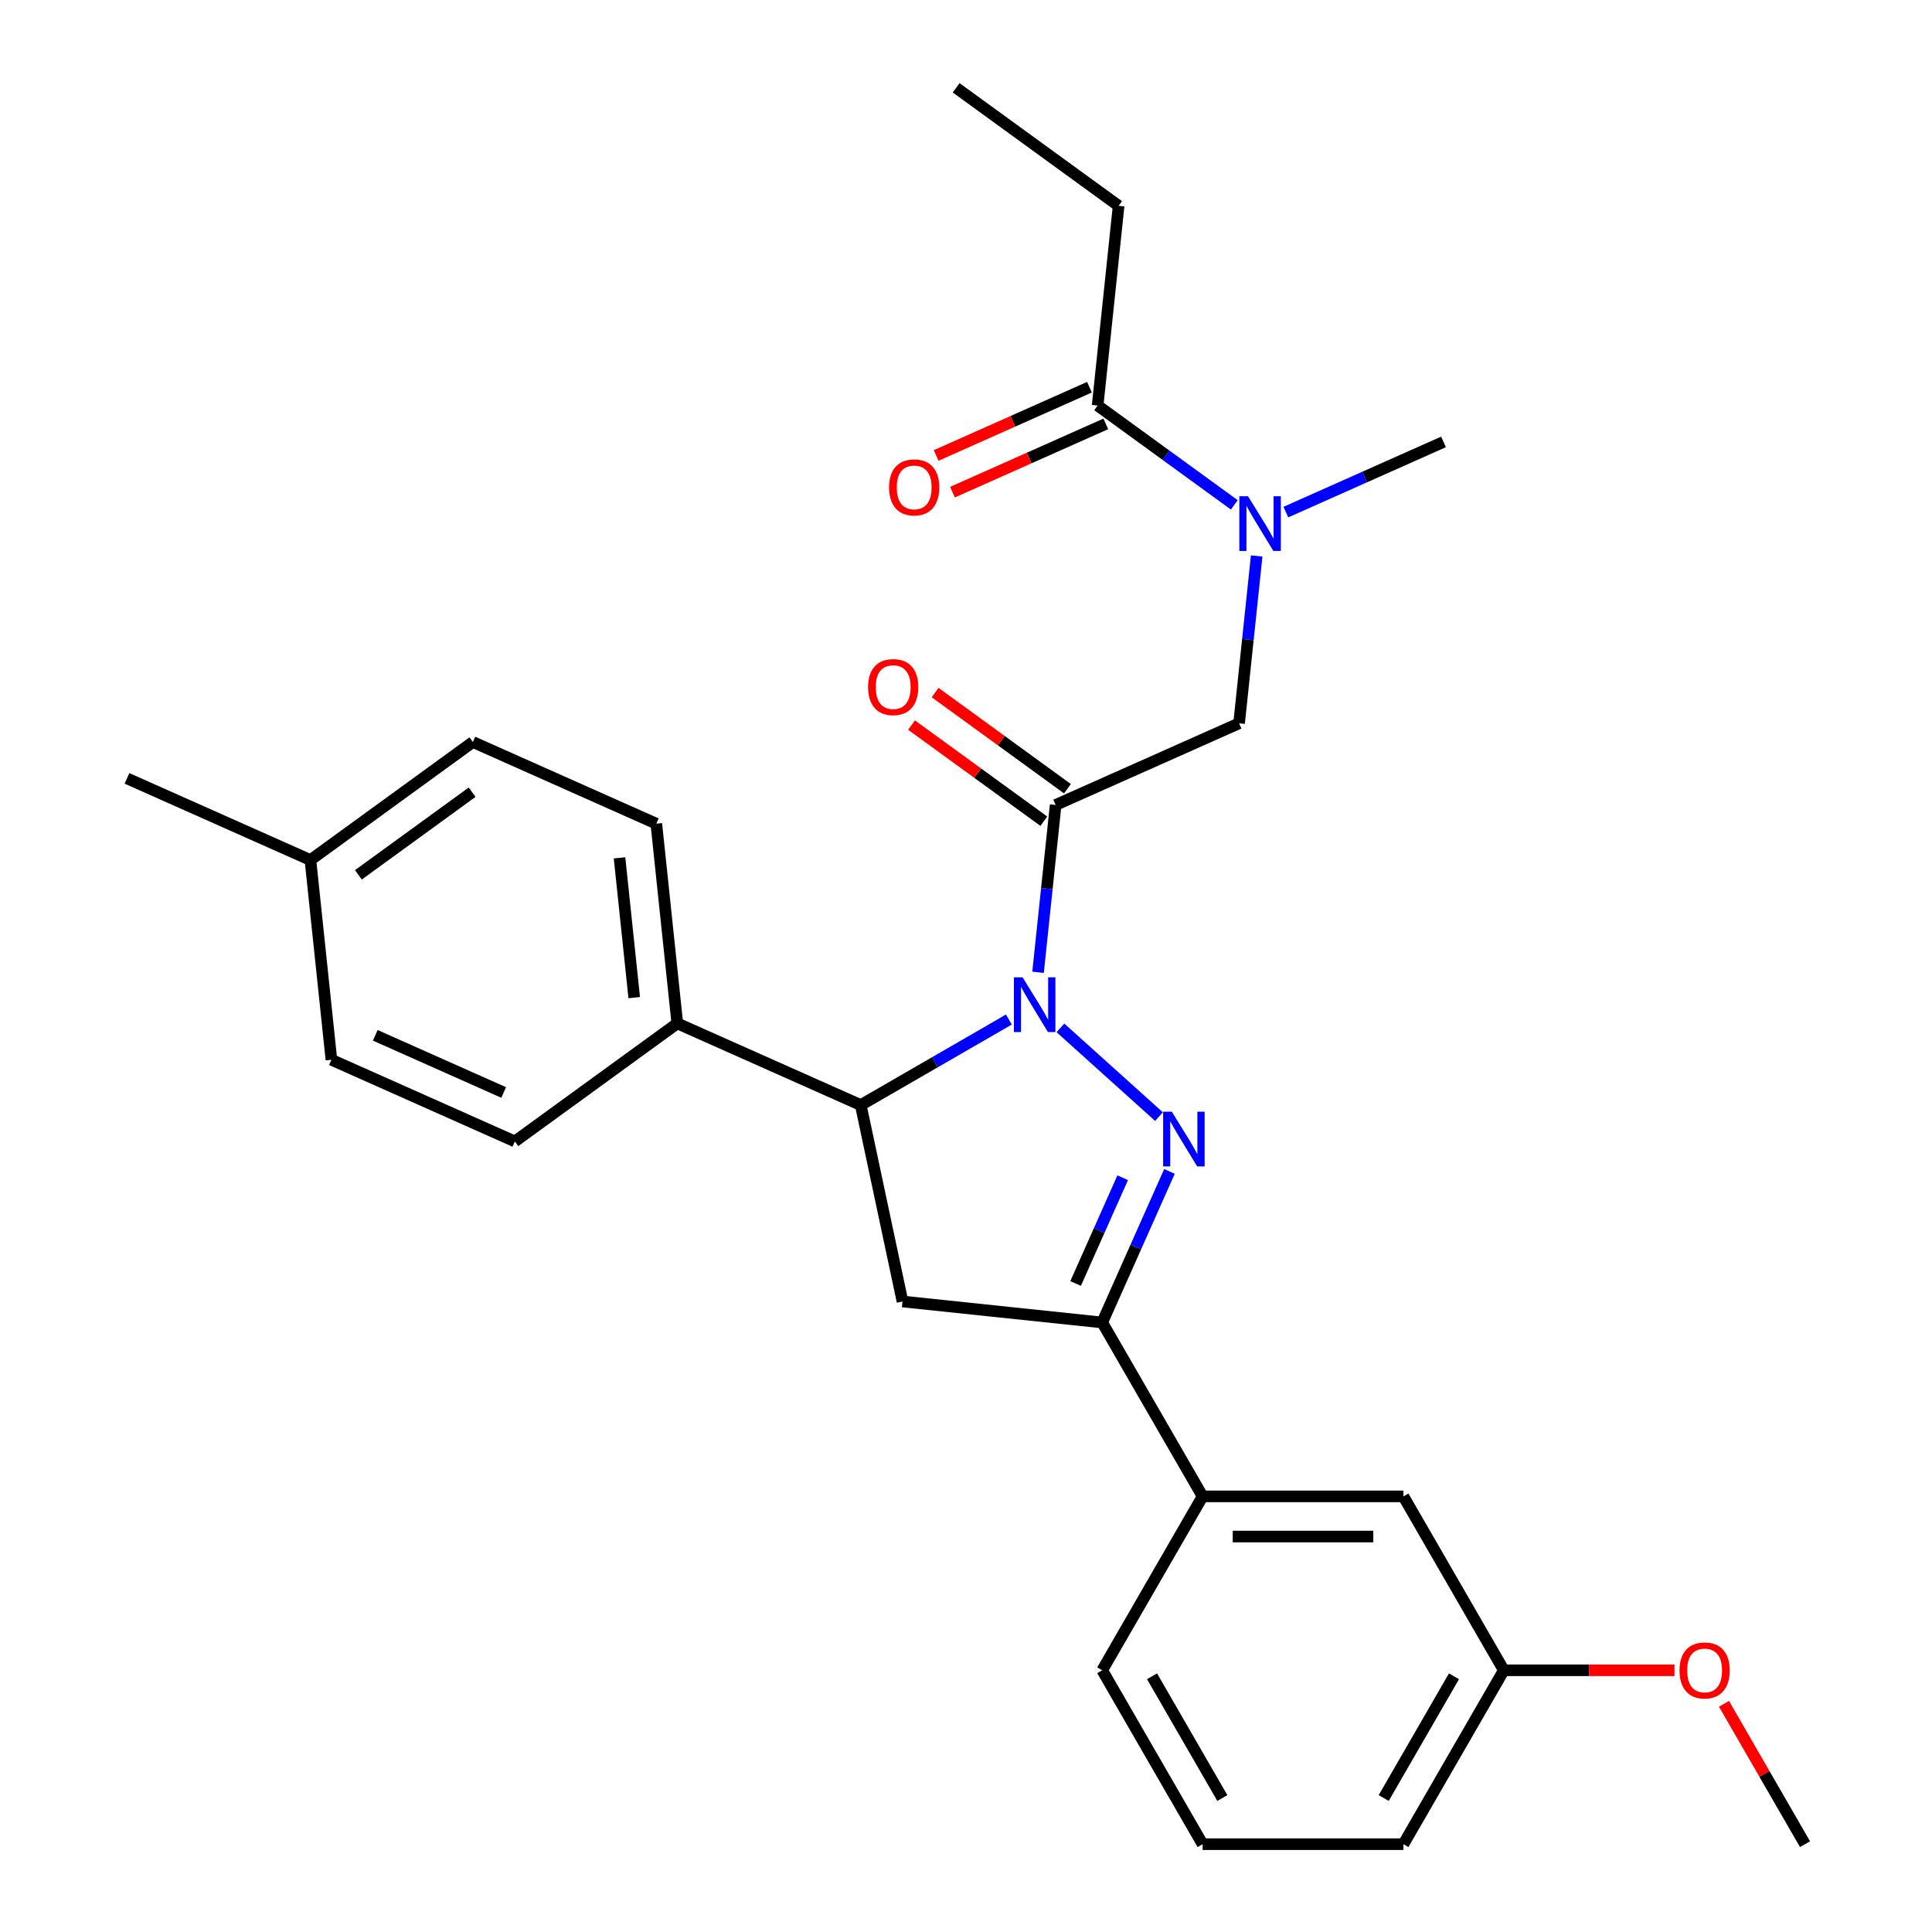 <?xml version='1.0' encoding='iso-8859-1'?>
<svg version='1.1' baseProfile='full'
              xmlns='http://www.w3.org/2000/svg'
                      xmlns:rdkit='http://www.rdkit.org/xml'
                      xmlns:xlink='http://www.w3.org/1999/xlink'
                  xml:space='preserve'
width='1000px' height='1000px' viewBox='0 0 1000 1000'>
<!-- END OF HEADER -->
<rect style='opacity:1.0;fill:#FFFFFF;stroke:none' width='1000' height='1000' x='0' y='0'> </rect>
<path class='bond-0' d='M 665.553,265.067 L 706.359,246.899' style='fill:none;fill-rule:evenodd;stroke:#0000FF;stroke-width:6px;stroke-linecap:butt;stroke-linejoin:miter;stroke-opacity:1' />
<path class='bond-0' d='M 706.359,246.899 L 747.165,228.731' style='fill:none;fill-rule:evenodd;stroke:#000000;stroke-width:6px;stroke-linecap:butt;stroke-linejoin:miter;stroke-opacity:1' />
<path class='bond-1' d='M 650.453,287.764 L 645.902,331.068' style='fill:none;fill-rule:evenodd;stroke:#0000FF;stroke-width:6px;stroke-linecap:butt;stroke-linejoin:miter;stroke-opacity:1' />
<path class='bond-1' d='M 645.902,331.068 L 641.35,374.373' style='fill:none;fill-rule:evenodd;stroke:#000000;stroke-width:6px;stroke-linecap:butt;stroke-linejoin:miter;stroke-opacity:1' />
<path class='bond-2' d='M 638.876,261.315 L 603.502,235.614' style='fill:none;fill-rule:evenodd;stroke:#0000FF;stroke-width:6px;stroke-linecap:butt;stroke-linejoin:miter;stroke-opacity:1' />
<path class='bond-2' d='M 603.502,235.614 L 568.129,209.914' style='fill:none;fill-rule:evenodd;stroke:#000000;stroke-width:6px;stroke-linecap:butt;stroke-linejoin:miter;stroke-opacity:1' />
<path class='bond-3' d='M 578.993,106.547 L 494.907,45.455' style='fill:none;fill-rule:evenodd;stroke:#000000;stroke-width:6px;stroke-linecap:butt;stroke-linejoin:miter;stroke-opacity:1' />
<path class='bond-4' d='M 578.993,106.547 L 568.129,209.914' style='fill:none;fill-rule:evenodd;stroke:#000000;stroke-width:6px;stroke-linecap:butt;stroke-linejoin:miter;stroke-opacity:1' />
<path class='bond-5' d='M 552.509,408.239 L 518.265,383.359' style='fill:none;fill-rule:evenodd;stroke:#000000;stroke-width:6px;stroke-linecap:butt;stroke-linejoin:miter;stroke-opacity:1' />
<path class='bond-5' d='M 518.265,383.359 L 484.022,358.479' style='fill:none;fill-rule:evenodd;stroke:#FF0000;stroke-width:6px;stroke-linecap:butt;stroke-linejoin:miter;stroke-opacity:1' />
<path class='bond-5' d='M 540.291,425.056 L 506.047,400.176' style='fill:none;fill-rule:evenodd;stroke:#000000;stroke-width:6px;stroke-linecap:butt;stroke-linejoin:miter;stroke-opacity:1' />
<path class='bond-5' d='M 506.047,400.176 L 471.803,375.297' style='fill:none;fill-rule:evenodd;stroke:#FF0000;stroke-width:6px;stroke-linecap:butt;stroke-linejoin:miter;stroke-opacity:1' />
<path class='bond-6' d='M 546.4,416.647 L 641.35,374.373' style='fill:none;fill-rule:evenodd;stroke:#000000;stroke-width:6px;stroke-linecap:butt;stroke-linejoin:miter;stroke-opacity:1' />
<path class='bond-7' d='M 546.4,416.647 L 541.849,459.951' style='fill:none;fill-rule:evenodd;stroke:#000000;stroke-width:6px;stroke-linecap:butt;stroke-linejoin:miter;stroke-opacity:1' />
<path class='bond-7' d='M 541.849,459.951 L 537.297,503.256' style='fill:none;fill-rule:evenodd;stroke:#0000FF;stroke-width:6px;stroke-linecap:butt;stroke-linejoin:miter;stroke-opacity:1' />
<path class='bond-8' d='M 563.901,200.418 L 524.225,218.083' style='fill:none;fill-rule:evenodd;stroke:#000000;stroke-width:6px;stroke-linecap:butt;stroke-linejoin:miter;stroke-opacity:1' />
<path class='bond-8' d='M 524.225,218.083 L 484.549,235.748' style='fill:none;fill-rule:evenodd;stroke:#FF0000;stroke-width:6px;stroke-linecap:butt;stroke-linejoin:miter;stroke-opacity:1' />
<path class='bond-8' d='M 572.356,219.409 L 532.68,237.073' style='fill:none;fill-rule:evenodd;stroke:#000000;stroke-width:6px;stroke-linecap:butt;stroke-linejoin:miter;stroke-opacity:1' />
<path class='bond-8' d='M 532.68,237.073 L 493.004,254.738' style='fill:none;fill-rule:evenodd;stroke:#FF0000;stroke-width:6px;stroke-linecap:butt;stroke-linejoin:miter;stroke-opacity:1' />
<path class='bond-9' d='M 522.197,527.715 L 483.861,549.848' style='fill:none;fill-rule:evenodd;stroke:#0000FF;stroke-width:6px;stroke-linecap:butt;stroke-linejoin:miter;stroke-opacity:1' />
<path class='bond-9' d='M 483.861,549.848 L 445.524,571.982' style='fill:none;fill-rule:evenodd;stroke:#000000;stroke-width:6px;stroke-linecap:butt;stroke-linejoin:miter;stroke-opacity:1' />
<path class='bond-10' d='M 548.874,532.024 L 599.886,577.955' style='fill:none;fill-rule:evenodd;stroke:#0000FF;stroke-width:6px;stroke-linecap:butt;stroke-linejoin:miter;stroke-opacity:1' />
<path class='bond-11' d='M 570.501,684.511 L 622.469,774.523' style='fill:none;fill-rule:evenodd;stroke:#000000;stroke-width:6px;stroke-linecap:butt;stroke-linejoin:miter;stroke-opacity:1' />
<path class='bond-12' d='M 570.501,684.511 L 467.134,673.647' style='fill:none;fill-rule:evenodd;stroke:#000000;stroke-width:6px;stroke-linecap:butt;stroke-linejoin:miter;stroke-opacity:1' />
<path class='bond-13' d='M 570.501,684.511 L 587.907,645.415' style='fill:none;fill-rule:evenodd;stroke:#000000;stroke-width:6px;stroke-linecap:butt;stroke-linejoin:miter;stroke-opacity:1' />
<path class='bond-13' d='M 587.907,645.415 L 605.314,606.319' style='fill:none;fill-rule:evenodd;stroke:#0000FF;stroke-width:6px;stroke-linecap:butt;stroke-linejoin:miter;stroke-opacity:1' />
<path class='bond-13' d='M 556.733,664.328 L 568.917,636.96' style='fill:none;fill-rule:evenodd;stroke:#000000;stroke-width:6px;stroke-linecap:butt;stroke-linejoin:miter;stroke-opacity:1' />
<path class='bond-13' d='M 568.917,636.96 L 581.102,609.593' style='fill:none;fill-rule:evenodd;stroke:#0000FF;stroke-width:6px;stroke-linecap:butt;stroke-linejoin:miter;stroke-opacity:1' />
<path class='bond-14' d='M 467.134,673.647 L 445.524,571.982' style='fill:none;fill-rule:evenodd;stroke:#000000;stroke-width:6px;stroke-linecap:butt;stroke-linejoin:miter;stroke-opacity:1' />
<path class='bond-15' d='M 445.524,571.982 L 350.574,529.707' style='fill:none;fill-rule:evenodd;stroke:#000000;stroke-width:6px;stroke-linecap:butt;stroke-linejoin:miter;stroke-opacity:1' />
<path class='bond-16' d='M 778.373,864.534 L 726.405,954.545' style='fill:none;fill-rule:evenodd;stroke:#000000;stroke-width:6px;stroke-linecap:butt;stroke-linejoin:miter;stroke-opacity:1' />
<path class='bond-16' d='M 752.576,867.642 L 716.198,930.65' style='fill:none;fill-rule:evenodd;stroke:#000000;stroke-width:6px;stroke-linecap:butt;stroke-linejoin:miter;stroke-opacity:1' />
<path class='bond-17' d='M 778.373,864.534 L 726.405,774.523' style='fill:none;fill-rule:evenodd;stroke:#000000;stroke-width:6px;stroke-linecap:butt;stroke-linejoin:miter;stroke-opacity:1' />
<path class='bond-18' d='M 778.373,864.534 L 822.542,864.534' style='fill:none;fill-rule:evenodd;stroke:#000000;stroke-width:6px;stroke-linecap:butt;stroke-linejoin:miter;stroke-opacity:1' />
<path class='bond-18' d='M 822.542,864.534 L 866.711,864.534' style='fill:none;fill-rule:evenodd;stroke:#FF0000;stroke-width:6px;stroke-linecap:butt;stroke-linejoin:miter;stroke-opacity:1' />
<path class='bond-19' d='M 726.405,954.545 L 622.469,954.545' style='fill:none;fill-rule:evenodd;stroke:#000000;stroke-width:6px;stroke-linecap:butt;stroke-linejoin:miter;stroke-opacity:1' />
<path class='bond-20' d='M 350.574,529.707 L 266.488,590.8' style='fill:none;fill-rule:evenodd;stroke:#000000;stroke-width:6px;stroke-linecap:butt;stroke-linejoin:miter;stroke-opacity:1' />
<path class='bond-21' d='M 350.574,529.707 L 339.71,426.341' style='fill:none;fill-rule:evenodd;stroke:#000000;stroke-width:6px;stroke-linecap:butt;stroke-linejoin:miter;stroke-opacity:1' />
<path class='bond-21' d='M 328.271,516.375 L 320.666,444.018' style='fill:none;fill-rule:evenodd;stroke:#000000;stroke-width:6px;stroke-linecap:butt;stroke-linejoin:miter;stroke-opacity:1' />
<path class='bond-22' d='M 160.673,445.158 L 244.759,384.066' style='fill:none;fill-rule:evenodd;stroke:#000000;stroke-width:6px;stroke-linecap:butt;stroke-linejoin:miter;stroke-opacity:1' />
<path class='bond-22' d='M 185.504,452.812 L 244.365,410.047' style='fill:none;fill-rule:evenodd;stroke:#000000;stroke-width:6px;stroke-linecap:butt;stroke-linejoin:miter;stroke-opacity:1' />
<path class='bond-23' d='M 160.673,445.158 L 65.723,402.883' style='fill:none;fill-rule:evenodd;stroke:#000000;stroke-width:6px;stroke-linecap:butt;stroke-linejoin:miter;stroke-opacity:1' />
<path class='bond-24' d='M 160.673,445.158 L 171.537,548.525' style='fill:none;fill-rule:evenodd;stroke:#000000;stroke-width:6px;stroke-linecap:butt;stroke-linejoin:miter;stroke-opacity:1' />
<path class='bond-25' d='M 266.488,590.8 L 171.537,548.525' style='fill:none;fill-rule:evenodd;stroke:#000000;stroke-width:6px;stroke-linecap:butt;stroke-linejoin:miter;stroke-opacity:1' />
<path class='bond-25' d='M 260.7,565.468 L 194.235,535.876' style='fill:none;fill-rule:evenodd;stroke:#000000;stroke-width:6px;stroke-linecap:butt;stroke-linejoin:miter;stroke-opacity:1' />
<path class='bond-26' d='M 339.71,426.341 L 244.759,384.066' style='fill:none;fill-rule:evenodd;stroke:#000000;stroke-width:6px;stroke-linecap:butt;stroke-linejoin:miter;stroke-opacity:1' />
<path class='bond-27' d='M 622.469,954.545 L 570.501,864.534' style='fill:none;fill-rule:evenodd;stroke:#000000;stroke-width:6px;stroke-linecap:butt;stroke-linejoin:miter;stroke-opacity:1' />
<path class='bond-27' d='M 632.676,930.65 L 596.298,867.642' style='fill:none;fill-rule:evenodd;stroke:#000000;stroke-width:6px;stroke-linecap:butt;stroke-linejoin:miter;stroke-opacity:1' />
<path class='bond-28' d='M 570.501,864.534 L 622.469,774.523' style='fill:none;fill-rule:evenodd;stroke:#000000;stroke-width:6px;stroke-linecap:butt;stroke-linejoin:miter;stroke-opacity:1' />
<path class='bond-29' d='M 622.469,774.523 L 726.405,774.523' style='fill:none;fill-rule:evenodd;stroke:#000000;stroke-width:6px;stroke-linecap:butt;stroke-linejoin:miter;stroke-opacity:1' />
<path class='bond-29' d='M 638.059,795.31 L 710.815,795.31' style='fill:none;fill-rule:evenodd;stroke:#000000;stroke-width:6px;stroke-linecap:butt;stroke-linejoin:miter;stroke-opacity:1' />
<path class='bond-30' d='M 892.331,881.892 L 913.304,918.219' style='fill:none;fill-rule:evenodd;stroke:#FF0000;stroke-width:6px;stroke-linecap:butt;stroke-linejoin:miter;stroke-opacity:1' />
<path class='bond-30' d='M 913.304,918.219 L 934.277,954.545' style='fill:none;fill-rule:evenodd;stroke:#000000;stroke-width:6px;stroke-linecap:butt;stroke-linejoin:miter;stroke-opacity:1' />
<path  class='atom-0' d='M 645.955 256.846
L 655.235 271.846
Q 656.155 273.326, 657.635 276.006
Q 659.115 278.686, 659.195 278.846
L 659.195 256.846
L 662.955 256.846
L 662.955 285.166
L 659.075 285.166
L 649.115 268.766
Q 647.955 266.846, 646.715 264.646
Q 645.515 262.446, 645.155 261.766
L 645.155 285.166
L 641.475 285.166
L 641.475 256.846
L 645.955 256.846
' fill='#0000FF'/>
<path  class='atom-3' d='M 449.314 355.635
Q 449.314 348.835, 452.674 345.035
Q 456.034 341.235, 462.314 341.235
Q 468.594 341.235, 471.954 345.035
Q 475.314 348.835, 475.314 355.635
Q 475.314 362.515, 471.914 366.435
Q 468.514 370.315, 462.314 370.315
Q 456.074 370.315, 452.674 366.435
Q 449.314 362.555, 449.314 355.635
M 462.314 367.115
Q 466.634 367.115, 468.954 364.235
Q 471.314 361.315, 471.314 355.635
Q 471.314 350.075, 468.954 347.275
Q 466.634 344.435, 462.314 344.435
Q 457.994 344.435, 455.634 347.235
Q 453.314 350.035, 453.314 355.635
Q 453.314 361.355, 455.634 364.235
Q 457.994 367.115, 462.314 367.115
' fill='#FF0000'/>
<path  class='atom-6' d='M 460.178 252.268
Q 460.178 245.468, 463.538 241.668
Q 466.898 237.868, 473.178 237.868
Q 479.458 237.868, 482.818 241.668
Q 486.178 245.468, 486.178 252.268
Q 486.178 259.148, 482.778 263.068
Q 479.378 266.948, 473.178 266.948
Q 466.938 266.948, 463.538 263.068
Q 460.178 259.188, 460.178 252.268
M 473.178 263.748
Q 477.498 263.748, 479.818 260.868
Q 482.178 257.948, 482.178 252.268
Q 482.178 246.708, 479.818 243.908
Q 477.498 241.068, 473.178 241.068
Q 468.858 241.068, 466.498 243.868
Q 464.178 246.668, 464.178 252.268
Q 464.178 257.988, 466.498 260.868
Q 468.858 263.748, 473.178 263.748
' fill='#FF0000'/>
<path  class='atom-9' d='M 529.276 505.854
L 538.556 520.854
Q 539.476 522.334, 540.956 525.014
Q 542.436 527.694, 542.516 527.854
L 542.516 505.854
L 546.276 505.854
L 546.276 534.174
L 542.396 534.174
L 532.436 517.774
Q 531.276 515.854, 530.036 513.654
Q 528.836 511.454, 528.476 510.774
L 528.476 534.174
L 524.796 534.174
L 524.796 505.854
L 529.276 505.854
' fill='#0000FF'/>
<path  class='atom-13' d='M 606.515 575.401
L 615.795 590.401
Q 616.715 591.881, 618.195 594.561
Q 619.675 597.241, 619.755 597.401
L 619.755 575.401
L 623.515 575.401
L 623.515 603.721
L 619.635 603.721
L 609.675 587.321
Q 608.515 585.401, 607.275 583.201
Q 606.075 581.001, 605.715 580.321
L 605.715 603.721
L 602.035 603.721
L 602.035 575.401
L 606.515 575.401
' fill='#0000FF'/>
<path  class='atom-27' d='M 869.309 864.614
Q 869.309 857.814, 872.669 854.014
Q 876.029 850.214, 882.309 850.214
Q 888.589 850.214, 891.949 854.014
Q 895.309 857.814, 895.309 864.614
Q 895.309 871.494, 891.909 875.414
Q 888.509 879.294, 882.309 879.294
Q 876.069 879.294, 872.669 875.414
Q 869.309 871.534, 869.309 864.614
M 882.309 876.094
Q 886.629 876.094, 888.949 873.214
Q 891.309 870.294, 891.309 864.614
Q 891.309 859.054, 888.949 856.254
Q 886.629 853.414, 882.309 853.414
Q 877.989 853.414, 875.629 856.214
Q 873.309 859.014, 873.309 864.614
Q 873.309 870.334, 875.629 873.214
Q 877.989 876.094, 882.309 876.094
' fill='#FF0000'/>
</svg>
